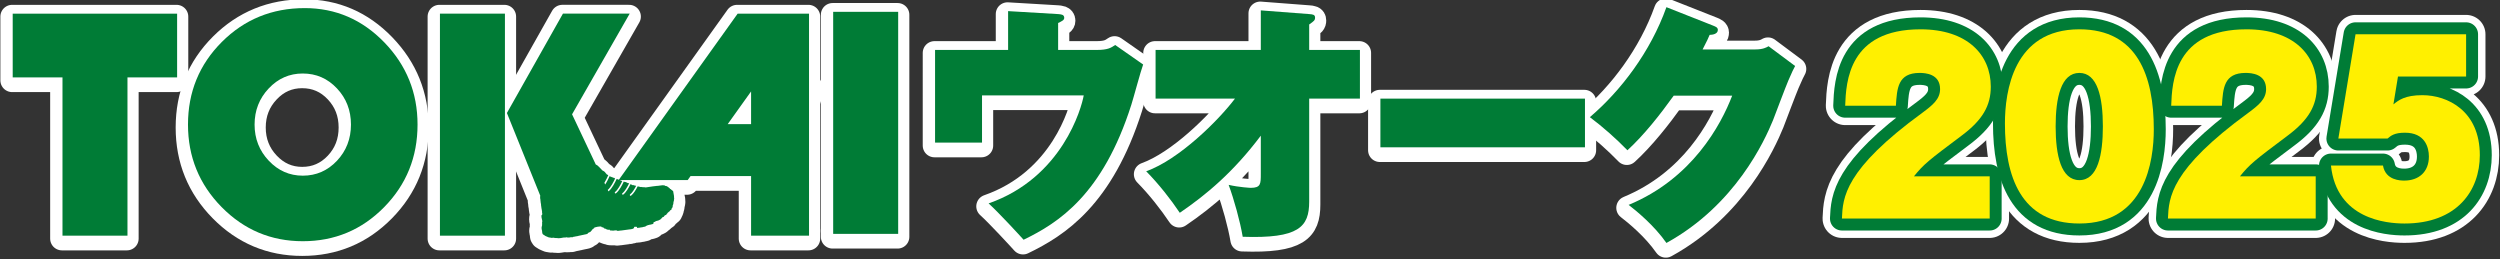 <?xml version="1.0" encoding="UTF-8"?><svg id="a" xmlns="http://www.w3.org/2000/svg" width="546.838" height="56.714" viewBox="0 0 546.838 56.714"><rect x="0" y="0" width="546.838" height="56.714" fill="#333333" stroke="none"/><defs><style>.b,.c{fill:none;}.d,.e,.f{fill:#fff;}.d,.e,.c{stroke:#fff;}.d,.e,.c,.g{stroke-linecap:round;stroke-linejoin:round;}.d,.g{stroke-width:5.226px;}.e{stroke-width:5.139px;}.h{fill:#fff000;}.i{fill:#007c36;}.c{stroke-width:8.468px;}.g{fill:#007f41;stroke:#007c36;}</style></defs><rect class="e" x="182.118" y="3.232" width="14.218" height="48.569"/><path class="e" d="M182.118,22.251v-4.072c-.322.575-.7,1.083-.788,1.385-.056.195.32,1.391.788,2.687Z"/><path class="e" d="M182.118,50.581v-.182c-.001.063-.001.124,0,.182Z"/><path class="e" d="M27.756,17.576v34.619h-14.215V17.576H2.651V3.627h35.962v13.949h-10.857Z"/><path class="e" d="M66.518,2.417c6.772,0,12.578,2.503,17.425,7.507,4.843,5.006,7.261,10.993,7.261,17.969,0,7.094-2.436,13.118-7.317,18.078-4.879,4.957-10.809,7.436-17.787,7.436-6.932,0-12.852-2.492-17.753-7.471-4.904-4.983-7.354-10.998-7.354-18.043,0-7.115,2.47-13.137,7.406-18.074,4.937-4.931,10.976-7.401,18.118-7.401ZM66.101,16.721c-2.92,0-5.406,1.091-7.46,3.276-2.056,2.18-3.082,4.814-3.082,7.896s1.036,5.718,3.101,7.902c2.064,2.183,4.545,3.274,7.441,3.274,2.941,0,5.429-1.087,7.475-3.255,2.042-2.171,3.064-4.811,3.064-7.92,0-3.107-1.022-5.744-3.064-7.913-2.046-2.175-4.534-3.258-7.475-3.258Z"/><path class="e" d="M176.329,3.627h-15.104l-26.03,36.4h15.105l.62-.865h13.241v13.033h12.675V3.627h-.507ZM159.044,27.802l5.117-7.161v7.161h-5.117Z"/><path class="e" d="M147.33,44.178c.006-.002.014-.002.015-.002-.011-.139-.024-.276-.042-.407.009-.002.011-.002.02-.002-.002-.021-.034-.021-.028-.068l.016-.002c-.001-.062-.009-.125-.009-.187-.018-.185-.069-.476-.104-.571-.026-.071.006-.196-.049-.234-.013-.087-.021-.181-.039-.273-.006-.002-.026-.004-.04-.009.002-.012,0-.02,0-.038-.007.004-.007.006-.02.007-.004-.011-.011-.02-.016-.029-.012,0-.02,0-.033.002-.007-.012-.012-.023-.024-.033-.03-.014-.047.016-.069-.007-.004-.02-.017-.042-.031-.062-.035-.025-.065-.046-.108-.072,0-.011-.004-.019-.004-.031-.026-.015-.062-.024-.091-.04-.014-.02-.016-.04-.03-.065-.006-.005-.016-.005-.031-.013-.046-.033-.077-.065-.159-.064-.021-.103-.12-.16-.189-.212-.011-.001-.018-.007-.032-.009,0-.013-.004-.023-.006-.035-.018-.013-.034-.016-.058-.028-.003-.01-.01-.017-.019-.03-.01.003-.022.006-.036.006-.022-.015-.022-.059-.043-.078-.034-.024-.071-.047-.112-.071-.009.002-.026.002-.036.002v-.013c-.011-.005-.022-.005-.036-.011,0-.013,0-.024-.002-.035-.009-.005-.022-.008-.036-.012-.016-.013-.027-.029-.041-.048-.011.002-.024.002-.032.006-.015-.014-.031-.028-.044-.042h-.03c.002-.006,0-.006-.005-.012-.009,0-.019.005-.035.005v-.021c-.025.007-.055.011-.083.016,0-.009,0-.016-.002-.018-.039-.007-.07-.015-.105-.018v-.02c-.035.005-.064.013-.099.016-.004-.003-.006-.011-.006-.016-.006.005-.019.003-.03.003,0-.003,0-.012-.004-.015-.004,0-.009,0-.016.003,0-.009,0-.015-.004-.021.004,0,.004-.006,0-.013-.039-.024-.076-.044-.111-.069-.013,0-.021.002-.036.002-.002-.008,0-.01,0-.017-.046.007-.101.015-.152.025-.003-.005-.003-.015-.003-.018-.012,0-.021.003-.033.003.002-.004,0-.01,0-.018-.018.008-.034.008-.05.011-.004-.003-.004-.013-.004-.016-.08.005-.157.009-.232.016-.069-.007-.311.033-.52.064-.09.011-.176.024-.266.04-.113-.018-.277.051-.398.041-.005-.004-.007-.009-.007-.017-.079-.007-.301.078-.431.061-.048-.002-.207.018-.354.04-.538.082-1.083.165-1.623.243-.007-.003-.007-.015-.007-.015-.009,0-.022,0-.032.005,0-.008-.004-.013-.004-.014-.025.002-.056.006-.082.009-.002-.006-.002-.009-.002-.018-.013.004-.021.006-.032.006,0-.008-.002-.013-.002-.019-.032.003-.051.011-.088.013.002-.002,0-.01,0-.015-.01.002-.02.002-.032.002,0-.002-.002-.009,0-.016-.127.008-.249.013-.374.021-.012-.015-.016-.031-.022-.045-.058,0-.114.003-.175.006v-.019c-.016.007-.031.01-.046.01v-.021c-.034.01-.058.011-.09.018.002-.008,0-.014.002-.022-.038.008-.079.014-.116.025,0-.01,0-.017.002-.021q-.012.004-.017-.001s-.019.03-.051.024c-.004-.002-.004-.005-.002-.013-.011,0-.024.001-.036.008-.009-.014-.011-.028-.019-.034h-.032c0-.004-.004-.011,0-.017-.015.006-.028.005-.041.006,0-.006-.004-.007,0-.017-.028.004-.055.01-.082.016-.014-.016-.026-.03-.041-.047-.028-.002-.046-.006-.071-.008,0-.005,0-.015-.004-.018-.05.003-.112.003-.167.008v-.012l-.035.003-.035-.037c-.375.74-.91,1.634-1.454,2.045-.021.024-.051.03-.075.037-.064.008-.127-.017-.165-.072-.056-.078-.047-.185.032-.244.482-.365.963-1.171,1.323-1.863-.017.002-.026.004-.036.002-.006-.009-.015-.017-.015-.029-.071-.031-.162-.034-.264-.008,0-.028-.008-.049-.011-.073-.003,0-.009.003-.013.005,0-.007,0-.016-.003-.019-.028-.015-.02.015-.028.019-.008.003-.016.003-.018.008-.004-.01-.004-.015-.004-.024-.016.009-.034.009-.047.011v-.016l-.042.001c-.003-.007-.011-.019-.016-.031-.015.006-.034.006-.054.009.004-.003,0-.009,0-.016-.02.003-.032.006-.047.007-.002-.004,0-.009-.002-.017-.005,0-.019.002-.021.002-.013.018.012.024-.011.021-.002-.006-.002-.011-.006-.017-.06.004-.121.01-.18.007-.039-.027-.067-.057-.098-.085-.02-.002-.035-.008-.052-.01-.011-.006-.015-.021-.027-.032-.012.002-.031.006-.046.006,0-.006-.002-.014,0-.015-.013.001-.025.003-.043.003v-.017c-.009.005-.015.005-.026.005-.024-.018-.044-.036-.064-.06q-.015.004-.03.004c-.002-.003-.002-.004-.002-.015-.011.002-.019.01-.029.003-.381.781-.975,1.811-1.567,2.265-.025.016-.049.026-.082.031-.056.009-.12-.015-.163-.07-.057-.077-.039-.19.041-.242.543-.416,1.1-1.412,1.466-2.159-.014-.015-.029-.02-.038-.03h-.03c-.002-.003-.005-.01-.002-.014-.014,0-.022.004-.039.004-.003-.004,0-.008-.003-.017-.027.002-.054.009-.083.012v-.018c-.013.002-.021.004-.034.005,0-.005-.004-.009,0-.017-.019.002-.036.004-.051.007,0-.003,0-.01-.009-.015-.017,0-.039-.006-.065-.006,0-.006,0-.012-.003-.016-.006,0-.024.001-.033.001-.014-.01-.025-.028-.04-.041-.017-.006-.047-.007-.067-.01-.032-.028-.069-.058-.101-.091-.009.003-.019.005-.031.008,0-.008,0-.012-.002-.019-.012.001-.02.006-.04.007q0-.007-.001-.015c-.016.002-.028.003-.044.007-.015-.017-.029-.033-.041-.048-.062.001-.12.007-.169.007.002-.006,0-.013,0-.017-.036-.004-.073-.012-.109-.017,0-.008-.002-.012-.002-.019-.012.004-.018.007-.028.007-.029-.028-.056-.051-.082-.078-.362.785-1.035,2.074-1.72,2.594-.021.02-.054.028-.077.036-.065.007-.127-.017-.165-.07-.062-.079-.043-.187.039-.245.596-.459,1.214-1.62,1.568-2.38-.047-.007-.084-.01-.135-.015-.019-.069-.075-.114-.133-.136-.009,0-.022.007-.036.007,0-.007-.004-.011-.004-.02-.009.004-.02.009-.03.009-.042-.021-.058-.038-.124-.037-.034-.074-.09-.082-.178-.074-.024,0-.048.007-.071.007-.008-.011-.012-.018-.021-.03,0-.003-.038-.028-.038-.028-.011,0-.019.003-.032.003-.015-.011-.028-.026-.043-.044-.019-.002-.042-.004-.068-.005-.004-.009-.014-.021-.025-.034-.006.002-.02.005-.025.011l-.041-.033h-.032c-.001-.005-.001-.006-.001-.013-.015,0-.024.005-.038.007,0-.007,0-.012-.002-.018-.012.002-.022.002-.029.002-.002-.002-.005-.01-.005-.016-.012,0-.022.005-.043.006.008-.006.008-.01,0-.016-.01,0-.018.004-.031.004-.006-.013-.017-.018-.026-.035-.35.758-1.053,2.175-1.789,2.727-.004.008-.014.008-.019.012l-.15-.324c.637-.512,1.285-1.791,1.618-2.518-.029-.008-.065-.011-.093-.018-.011-.016-.026-.03-.036-.047-.009.005-.018.005-.026.005,0-.015-.002-.021-.002-.035-.024-.018-.056-.01-.088-.02,0-.008-.006-.015,0-.019-.047,0-.09.003-.141.005.002-.006-.001-.014,0-.017-.011,0-.019.001-.033.003-.014-.013-.022-.03-.041-.047-.031-.003-.07-.01-.104-.016-.004-.009-.016-.022-.016-.031-.022,0-.038-.009-.052-.011-.004-.004-.004-.012-.004-.015-.059-.009-.109-.018-.161-.031-.015-.014-.024-.026-.036-.047-.014.006-.026.009-.041.009.006-.009.004-.013,0-.019-.01.003-.016.007-.028.007v-.018c-.021.003-.024.004-.041.007,0-.007,0-.013-.004-.017-.007,0-.017.004-.027.004l-.044-.027c-.009,0-.017,0-.027.005-.014-.013-.029-.033-.046-.045-.011.001-.022.001-.031,0-.027-.024-.059-.049-.083-.072-.182.409-.538,1.172-.971,1.844l-.177-.374c.382-.63.699-1.315.849-1.668-.002-.01-.011-.019-.016-.028-.016.002-.027.002-.04.004q0-.006-.002-.015c-.013-.002-.031-.01-.049-.013-.004-.009-.004-.019-.006-.029-.021-.005-.034-.006-.051-.012.004-.003,0-.011,0-.017-.026.002-.049.006-.067.008-.021-.017-.041-.04-.062-.057-.004.002-.013.002-.013.003-.048-.048-.045-.078-.118-.087-.019-.054-.036-.112-.055-.161-.025,0-.047.002-.065.002-.026-.051-.048-.101-.081-.158-.031-.016-.061-.036-.093-.054-.002-.013,0-.033-.006-.049-.004,0-.011,0-.018.004,0-.012-.003-.023-.007-.036-.003,0-.005,0-.011.001-.002-.009-.004-.022-.009-.033-.004,0-.006.004-.015,0-.018-.017-.04-.037-.058-.055-.013.001-.02.001-.036.001-.022-.026-.047-.048-.077-.071-.077-.043-.147-.087-.219-.127-.005-.009-.005-.021-.006-.032-.024.004-.047.004-.062.01-.014-.01-.016-.019-.024-.034-.019.003-.024.01-.035.006-.008-.017-.014-.033-.02-.047-.03-.013-.056-.026-.077-.04-.01-.021-.02-.044-.026-.067-.013-.006-.019-.008-.041-.012,0-.013-.002-.02,0-.031l-.038-.033c-.011-.02-.019-.04-.024-.061-.032-.019-.066-.042-.094-.057-.011-.025-.017-.043-.027-.064-.025-.015-.053-.028-.076-.042,0-.011-.002-.022-.006-.038-.015-.004-.031-.013-.051-.025-.004-.009-.017-.018-.02-.03-.016,0-.022.004-.04.004-.001-.01-.011-.02-.013-.029-.011,0-.013,0-.021.003,0-.041-.006-.078-.015-.122-.026-.008-.054-.023-.077-.042,0-.012-.002-.017-.002-.026-.03-.02-.047-.034-.077-.045,0-.013-.002-.025,0-.036-.024-.012-.049-.025-.082-.038.005-.005,0-.013,0-.015-.022-.014-.071-.005-.086-.021-.015-.026-.018-.056-.028-.081-.043-.032-.088-.055-.131-.087-.002-.013-.002-.02-.004-.036-.026-.013-.052-.026-.075-.036,0-.008-.005-.014-.005-.021-.031-.001-.068-.006-.106-.019-.03-.03-.063-.059-.09-.09-.028-.003-.054-.009-.075-.011l-5.192-10.991,12.607-22.026h-14.602l-12.256,21.74,7.311,18.129c0,.007,0,.011-.002.015,0-.002-.007,0-.019,0-.002.036-.009.074-.013.105-.006.002-.017,0-.018.002.001.016.006.036.006.055h-.014c.007.011.014.022.021.035-.007,0-.013-.003-.016.001.003.039.009.078.014.118-.005,0-.012.001-.012.001.006.016.012.036.018.047-.006.001-.012.003-.012.003.002.034.007.069.014.103-.009.001-.014.001-.02.002.012.014.014.033.029.05h-.022c.014.041.022.075.036.114-.005.004-.012,0-.018.005.006.024.01-.009.02.012.016.084.027.167.038.254l-.016.005.019.012c0,.003.002.014.002.018-.005.002-.012.002-.016.004.014.086.021.167.038.255h-.017c.004.02.032.04.03.081-.006.002-.013.004-.021.01l.024.01c-.002.009-.009.024-.012.035.003.022.016-.008.018.015l-.021.002c.003.006.006.013.003.02.005-.003.012-.003.018-.004,0,.007.002.013,0,.015q-.006.002-.015.005l.002.015c.006.001.013,0,.015-.004l.013.087c-.002.012-.002.026-.004.037.014.062.075.277.067.369-.016.09.017.239.035.358.038.287.087.668.13.791l.069.473c-.005.003-.007,0-.011,0,0,.013.003.022.003.037-.007,0-.012.002-.018,0,.006.045.011.088.018.133.005,0,.01-.004.016-.004.032.069.028.377.004.415-.004.004-.011.004-.013.004-.015.032-.034.063-.056.093-.042,0-.047-.015-.079.027-.051.077.018.161.002.262-.002.002-.009.003-.015.003.012.082.021.167.031.253.038.248.089.322.126.568.012.093.028.193.038.284-.004.003-.011.003-.016.008-.008.039-.011.069-.018.103-.004.005-.011.007-.018.005.003.019.005.034.005.052,0,0-.005,0-.011.002.009.059.013.123.024.181-.006.005-.011.005-.018.005.007.033.014.07.018.101,0,.003-.013.007-.018.007.003.019.005.041.012.063-.006.002-.012,0-.014,0,.007.055.01.103.016.154-.006.003-.009.006-.014.006,0,.009,0,.019.003.03-.003.003-.005.003-.013.003.007.043.01.093.015.137-.002,0-.007,0-.015.002,0,.022,0,.042-.004.07-.013.002-.015.002-.019,0,.004.017.006.039.004.055-.004-.002-.012.002-.014-.002.002.012.002.024.005.034-.005.004-.011.004-.021.004,0,.024,0,.048-.002.073h-.013c0,.018.002.032.006.047-.006.004-.014.004-.014.006-.009.022-.009.046-.009.068-.007,0-.012.003-.021.003.003.04.01.084.021.121-.007.002-.012-.003-.021.004.003.024.005.041.012.067-.006-.003-.012.001-.021.001.01.058.021.112.031.167.016.138.029.318.076.42.021.2.047.395.066.596.009,0,.016-.003.021-.004,0,.01.002.024.002.038.009-.004.013-.005.017-.004.002.015.002.032.004.052.015,0,.03.003.041.01.024.032.005.078.034.116.004.008.015-.007.036.046.025-.005.043-.008.068-.008-.001,0,0,.008,0,.017.028.012.05.023.078.035,0,.015.002.027.004.036.043.024.088.046.134.064,0,.013,0,.03.002.034.022,0,.049.005.087.006.003.015.013.034.021.049.007.004.026.005.029.009.019.014.032.031.044.049.014-.002.02-.005.034-.005.009.009.013.019.022.03.046.036.095.049.175.043.043.112.195.106.293.144,0,.005,0,.011.007.018.006-.003.021-.002.033-.003.012.012.022.028.036.043.035.004.071.015.106.017.009.013.016.02.025.034.02.003.042.003.066.008,0,.005.004.009.004.015.018-.007.039-.007.063-.009v.015c.016-.001.032-.006.054-.006l.002.017c.009,0,.021-.007.032-.007v.019c.039-.01.079-.012.118-.019.006.007.006.014.006.02.013-.006.031-.006.047-.013.002.007.002.015.002.021.022,0,.05.009.067.009,0,.006,0,.007.003.012.014-.003.033-.003.05-.005.002.005.002.01.002.017.011-.006.026-.006.036-.006,0,.006,0,.014.002.015.028-.001.051-.005.082-.009.004.004,0,.009.004.014.011,0,.024-.005.03-.005.002.009.002.015.002.019.148-.019.291-.035.435-.051,0,.009.006.017.006.018.005-.001.019-.001.03-.003-.002.003-.002.013,0,.017l.09.006c0,.004-.002.008-.002.014.034,0,.071-.008.103-.014,0,.006,0,.011.002.018.02.001.045.007.066.007.004.003,0,.01.004.019.039-.009.079-.015.116-.018.002.007,0,.009,0,.018.022-.009.047-.009.071-.011.003.003.006.011,0,.015.009-.001.026-.004.035-.004,0,.005,0,.012.005.015.084-.01.165-.024.247-.034.002.008.012.019.024.031.006-.002.021-.007.033-.007v.021c.012-.006.018-.007.029-.006.006.006.007.01.007.01.023-.001.042-.004.063-.004v.013c.045-.007.077-.009.12-.013.005.003.005.006.005.011.018,0,.042-.006.068-.006-.004.006,0,.012,0,.021l.234-.04c0,.003-.002.014,0,.017.112-.016.223-.037.335-.048.302-.048.573-.13.836-.093.131-.021.264-.037.398-.06.001.005.001.016.001.016.024.007.046.004.067.007.015.015.03.034.041.049.036-.01.058-.012.086-.016,0,.006.003.01.005.019.016-.009.029-.015.042-.025,0,.006.004.009.006.016.071-.007.147-.01.221-.016,0,.009,0,.012-.004.016.016-.007.021-.01.036-.018v.018c.027-.007.057-.01.088-.018,0-.006-.003-.013-.006-.015.107-.017.219-.034.334-.048-.002.004,0,.012.003.015.011-.004.016-.013.026-.02l.127.017c0,.003,0,.01.002.016.011-.008.017-.016.031-.024-.002.011,0,.027,0,.039.014-.011.025-.021.031-.028,0,.009,0,.016.006.017.001.003.009,0,.012,0-.002-.008.003-.012,0-.02.008.003.016,0,.016,0,0,.005.003.015.003.019.009-.004.011,0,.016-.004,0-.007,0-.01-.004-.015.027-.008.047-.011.069-.012.024-.109.24-.051.378-.107-.002-.005-.002-.012-.002-.017.011.005.023.009.03.012-.002-.006,0-.012-.002-.014.032-.009.039.007.039.007.043,0,.043-.025.06-.025.024.003.038.003.058.009l-.005-.02c.117-.012.224-.031.334-.05v-.013c.014,0,.268-.019.333-.054-.002-.002-.002-.006-.008-.01.072-.035.165-.022.22-.054.002,0,.006,0,.014-0l.004.015c0-.001.01,0,.014-.001l-.004-.018c.077-.008.148-.022.219-.036q-.001-.004,0-.014c.07-.013.14-.02.217-.032-.002-.007-.002-.013-.002-.015.052-.009.112-.017.161-.027.12-.025.244-.049.368-.072,0-.004-.003-.009-.005-.018.123-.017.246-.034.365-.052.001-.01,0-.013,0-.02.08-.009.163-.026.251-.039-.002-.003-.002-.01-.002-.018.019.003.036-.001.06-.006,0-.005.002-.01,0-.018.013-.004.024-.004.038-.004,0-.008-.006-.012,0-.016.032-.008.072-.012.109-.016.003-.017.01-.027.013-.036.02-.018.063-.026.078-.049.002-.028.002-.056.009-.086.002,0,.011-.002.011-.003v-.016c.022-.009.041-.009.069-.011v-.015c.009-.006.017-.006.028-.006,0-.008-.006-.014-.006-.017.028-.009.05-.009.069-.009v-.017c.036-.006.08-.026.112-.038v-.013c.01-.004.026-.006.036-.006l-.002-.018c.026-.006.053-.007.082-.01.019-.01-.009-.014.013-.024.019.016-.006.025.017.018,0-.008-.002-.012,0-.018.038-.01.077-.024.118-.033,0-.008-.002-.013-.006-.02.019-.02.021-.013.024-.056.062-.025.109-.11.148-.159.002-.015.011-.026.011-.034.019-.007.046-.012.066-.013.013-.007-.002-.021.045-.038.006-.136.036-.079.095-.156.025-.039.05-.072.072-.115.019-.003.038-.017.066-.025.007-.024.024-.053.034-.075.018-.004.03-.004.049-.007v-.019c.036-.008.074-.019.117-.032,0-.008-.002-.012-.002-.019.016.003.033.006.049.007v-.016c.085-.042.012-.026.031-.088.021-.008.026-.016.034-.025.014-.022.026-.054.036-.071.017-.003.027-.006.041-.006-.004-.006-.004-.01-.006-.018.043-.006.091-.01.132-.021.189-.081.76-.183.949-.178.068.004.224-.032.27-.002.038-.006.056-.009.082.006v.017c.047.022.036-.022.061.04.012,0,.02-.001.031-.005.01.018.013.034.024.054l-.014.015c.014.007.061.043.061.043.041-.01.086-.014.131-.019.002.011.017.019.024.03.009-.001.015-.004.03-.006.009.009.017.02.017.036.021-.002.025-.007.036-.008.011.015.032.031.036.046.043-.005.086-.012.118-.019.002.007.004.012.002.021.01-.003.013-.005.02-.007.007.057.02.074.032.118.052.007.038-.004.061.04.004,0,.025-.002.034-.002.011.033,0,.019.017.029,0,.008,0,.013.004.019.036-.005.081-.005.123-.001,0,.004-.004.009,0,.013.014-.005.036-.009.05-.006,0,.011.011.022.016.036.013-.006.019-.006.038-.006l.035.026c.024.004.047.004.066.005.045.034.082.069.12.107.009-.002.02-.005.034-.008,0,.005.003.009.003.018.007,0,.021,0,.029-.005.003.005,0,.011.003.014.016,0,.031,0,.05-.006,0,.008,0,.012.002.016.009,0,.022-.004.034,0,.004.009.013.02.02.026.022.001.048.009.07.009v.017c.047-.007.091-.012.137-.022-.002.01-.002.015-.002.021.027,0,.049.002.07.003.002.005,0,.013.002.021.084-.016.163-.024.248-.04.004.034.012.068.02.103.011.001.02.008.035.01,0,.005.003.011.005.019.01-.003.018-.003.029-.003.021.019.036.038.06.055.036,0,.064,0,.102.001,0,.006,0,.012.003.016.062-.004.122-.016.182-.025,0,.008.002.008.002.019.017-.006.03-.01.048-.01l.004.021c.014-.005.025-.005.031-.006,0,0,.004.008.005.015.049-.006.104-.015.145-.02.002.002.006.006.006.019.038-.013.064-.013.101-.021.002.007.002.015.002.021.019-.005.041-.007.069-.01.002.004.002.011.002.012.022-.001.054-.007.082-.01v.019c.047-.028.094-.05.143-.078,0,.006.002.011.005.019.011-.001.022-.002.028-.003.005.011.007.012.007.014.128-.013.261-.027.385-.04.01.028.019.054.032.084.002-.006.005-.005.007-.006.003.007,0,.013.003.017.015-.008.019-.016.037-.019-.002.002-.002.008,0,.015.018-.004.031-.006.048-.007v.016c.029.005.049.008.07.008.002.005.007.011.002.017.018-.001.039-.008.05-.006,0,.005.004.013.004.02.234-.034.468-.062.701-.093.002.001.002.013.004.017.006,0,.006-.003.015,0-.003-.007-.009-.016-.003-.017.027-.009.038.01.038.01.007-.008.016-.01.03-.018.018,0-.009.02.018.01,0-.002-.002-.009-.002-.01.044-.021.053.003.053.003.104-.014.202-.027.295-.042.336-.046.67-.091,1.007-.135.189-.025.481-.082.598-.073.079.008.45-.065.495-.089v-.019c.014-.002.035-.009.041-.009.003-.002.003-.011.003-.014.016,0,.027-.005.031-.005,0-.007-.002-.012,0-.019l.077-.028c0-.008-.002-.013,0-.02.047-.028.1-.016.116-.032.017-.009.032-.012.045-.021-.004-.029-.004-.058-.011-.089.006,0,.015,0,.015-.003.003-.01,0-.019-.005-.033.009-.002.011-.001.02-.005.004-.031.011-.069.017-.104.038-.015.038-.019.064-.041-.002-.008,0-.011-.002-.021.064-.039.167-.002.202.006.043-.008.086-.015.131-.018.004.005,0,.01.004.012.132-.019.115-.03.176.047.006,0,.017-.004.017-.004.008.012,0,.022.008.034.002-.001.005-.001.016-.001.006.031.014.064.015.102.002-.004.012-.004.012-.004.012.021.022.043.028.068.031,0,.039.012.039.012.106-.016.218-.036.334-.055v.024c.034.002.017-.018.032-.025.006.001.017.009.035.013,0-.007,0-.013-.004-.016.007-.002.012-.002.02-.002-.002.002-.002.005,0,.013.013-.003.032-.008.049-.011-.004-.002,0-.011,0-.015h.014c0,.005.003.007.003.015.006-.008.022-.015.028-.022.004.007.005.014.005.017h.018c0-.01,0-.016-.004-.019.213-.03.433-.065.65-.094,0-.009-.005-.014-.003-.017.089-.038.238-.033.315-.068.072-.01.158-.022.232-.035.014-.005.102-.069.105-.085,0-.015-.003-.033-.005-.05h.009c.005.005.005.011.005.017.01,0,.013-.004.016-.005-.003-.002,0-.012,0-.012.03-.008.054-.009.086-.016,0-.007-.002-.016-.002-.016.028-.007.058-.015.079-.017.002-.003,0-.008,0-.012.01-.004.026-.009.031-.009,0-.007-.001-.011-.001-.015.011,0,.031-.003.054-.009-.002-.008-.002-.009-.002-.016.016-.001.04-.009.061-.011,0-.003-.002-.011-.002-.018.044-.007.089-.01.136-.017-.002-.007-.002-.009-.006-.018.026-.004.045-.008.068-.008-.001-.007-.001-.014-.001-.016.058-.012.122-.018.184-.029-.003-.009,0-.013-.003-.019.122-.019.245-.035.363-.053-.003-.008-.003-.014,0-.021.035-.005.075-.006.117-.012,0,0-.006-.015.029-.016.021.001-.006.015.015.005.004-.004,0-.005,0-.014.017-.002.024-.003.039-.005.019.01-.009.016.015.015,0-.008-.002-.014-.002-.019.038-.004.075-.011.116-.018.077-.035.127-.07.24-.082.004-.02.004-.038.012-.054.004-.003.011,0,.02-.005-.002-.028-.011-.059-.016-.083.005,0,.006-.002.016-.002,0-.015-.002-.024-.006-.038l.019-.001c-.003-.012-.001-.019-.003-.035.013-.043.043-.084.041-.144.041-.008.07-.017.106-.03-.004-.008-.006-.012-.006-.016l.168-.027c0-.008-.003-.014-.003-.017.009-.003.019-.003.032-.004,0-.005-.004-.009-.004-.017.026-.01.055-.023.082-.029v-.016c.009-.005.02-.005.034-.01-.002-.002-.004-.009-.004-.014.028-.014.06-.033.094-.048v-.018c.058-.01.116-.017.184-.028-.005-.011-.005-.012-.005-.015.066-.012.14-.021.213-.032-.004-.005-.002-.011-.004-.019.011-.002.026-.002.039-.005.002-.011,0-.014,0-.02.064-.004.129-.014.193-.028,0-.005-.002-.015-.002-.015.006-.003.02-.005.038-.009,0-.007-.004-.008-.006-.013.019-.006.033-.007.047-.007,0-.006,0-.011-.002-.019.036-.011.066-.031.092-.047,0-.008-.002-.01-.002-.015.039-.008.082-.013.12-.019,0-.004-.002-.009-.004-.017.011-.003.022-.003.034-.004.002-.007,0-.013,0-.015.01-.004.02-.008.032-.005.011-.022.016-.04.025-.062.02-.005.046-.012.061-.022.016-.029.03-.051.041-.078.02.002.036-.001.056-.005,0-.006-.006-.012-.006-.017l.038-.003c-.003-.005-.008-.013-.003-.018.042-.043.077-.05.077-.119.079-.027.105-.06.141-.124.002-.002.006.001.015-.002.002-.017.002-.034.01-.052.018-.001.033-.006.05-.007.004-.01.009-.022.011-.038.027-.003.062-.01.079-.012.002-.006,0-.011,0-.013.048-.008.1-.019.154-.021.047-.031.056-.106.095-.141,0-.017-.007-.032-.007-.049.055-.024.064-.055.107-.082.011-.006.024-.007.03-.01.009-.013.013-.019.013-.031.036-.034.086-.034.131-.056v-.02c.078-.047.146-.004.192-.062.072-.062.005-.049.033-.124.036-.044.079-.085.118-.124.009,0,.021-.001.03-.004.055-.08.107-.153.154-.231l.052-.008c0-.007-.002-.009-.005-.017.013-.001.022-.001.032-.007v-.012c.012-.002.028-.006.032-.006.02-.029.036-.063.054-.095.021-.005.036-.005.051-.01v-.012c.006-.003.019-.003.031-.01-.003,0-.008-.009-.008-.015.02-.001.028-.001.036-.001,0-.007,0-.016-.002-.016.018-.014.032-.02.045-.028.004-.012.015-.024.019-.036.02-.003.036-.008.064-.012-.003-.002-.005-.01-.003-.012.014-.008.019-.016.029-.02.013-.03-.012-.052.01-.075.011-.003.018-.005.029-.006.015-.022.03-.051.041-.073.013-.003.022-.008.038-.008.013-.021.02-.044.039-.076.022,0,.041-.004.069-.009-.002-.002-.002-.009-.002-.015.019-.004-.009.015.017.012.032-.008.064-.02.095-.029.01-.072.03-.146.033-.21.015-.01.026-.02.035-.023.02-.04.031-.087.025-.146.034-.004.059-.005.088-.009,0-.007,0-.011-.004-.02.046-.043.009-.019.022-.071.008,0,.014-.004.016-.003,0-.015,0-.027-.002-.034.015-.009.018-.015.027-.026.005-.025.005-.054.012-.083.002-.001.01-.005.012-.001.004-.024.006-.049.014-.071.004-.001.006-.003.015-.003v-.086c.002-.001.009,0,.014-.006,0-.059-.005-.12-.012-.19.012.004.019,0,.021-.002.024-.065.058-.103.058-.197.016-.008.03-.01.044-.022.01-.043.003-.093.013-.14.01,0,.012.002.018-.003-.004-.034-.011-.076-.019-.117.009,0,.013,0,.019-.001-.004-.018-.009-.035-.009-.051.009.003.013-.003.018-.003,0-.056-.007-.102-.007-.154.007,0,.012,0,.021-.006-.002-.018,0-.044.009-.067,0,.001.004,0,.013,0-.002-.027-.009-.047-.013-.071.009-.006.024-.013.034-.019-.007-.013-.007-.024-.007-.034.007-.005.012-.002.02-.002-.002-.014-.009-.024-.011-.038.009.001.015-.002.015-.002,0-.031,0-.069.009-.103.008-.006.019-.015.03-.025.002-.021.007-.044.005-.069h.011c-.003-.057-.009-.112-.016-.171.007-.007.016-.011.026-.019,0-.012,0-.017-.004-.033.009,0,.013-.002.015-.002.002-.013,0-.024-.002-.036Z"/><rect class="e" x="96.103" y="3.627" width="14.216" height="48.568"/><path class="e" d="M239.798,11.568c2.415,0,3.131-.487,4.004-1.084l6.117,4.272c-.517,1.35-2.158,7.514-2.571,8.759-6.265,19.73-15.976,25.895-23.579,29.57-.824-.919-5.394-5.892-7.653-7.948,16.127-5.622,20.345-20.924,20.804-23.624h-22.245v10.326h-10.271V11.568h15.976V3.077l10.942.648c.564.056,1.336.056,1.336.814,0,.485-.416.701-1.336,1.133v5.895h8.476Z"/><path class="e" d="M252.639,22.217v-10.649h23.017V2.916l10.582.809c.77.056,1.285.11,1.285.76,0,.594-.206.755-1.285,1.512v5.571h11.097v10.649h-11.097v22.54c0,5.515-2.258,8.109-14.541,7.677-.562-3.35-1.898-8.162-3.078-11.352,2.361.54,4.776.65,4.825.65,2.211,0,2.211-.864,2.211-3.082v-8.327c-6.063,8.058-12.021,12.977-17.722,16.87-1.952-2.92-4.624-6.325-7.346-9.081,7.24-2.599,15.819-11.139,19.416-15.895h-17.366Z"/><path class="e" d="M346.561,22.217v10.648h-44.745v-10.648h44.745Z"/><path class="e" d="M383.846,11.459c1.645,0,2.413-.433,2.876-.704l5.806,4.326c-.461.812-.515,1.025-1.488,3.191-.515,1.187-2.88,7.456-3.339,8.647-1.853,4.542-8.272,18.598-23.323,26.869-2.675-3.838-6.576-7.03-8.27-8.326,13.872-5.729,20.19-17.461,22.654-23.895h-12.791c-2.983,4.161-6.473,8.597-10.123,11.949-2.464-2.545-5.34-5.085-8.216-7.246,6.782-5.782,13.252-14.269,16.746-24.056l10.269,4.056c.517.217.98.379.98.919,0,.921-1.235,1.081-1.797,1.081-.311.759-.513,1.188-1.538,3.19h11.556Z"/><rect class="i" x="182.245" y="2.587" width="14.218" height="48.569"/><path class="b" d="M182.245,21.606v-4.072c-.322.575-.7,1.083-.788,1.385-.056.195.32,1.391.788,2.687Z"/><path class="i" d="M182.245,49.936v-.182c-.001.063-.001.124,0,.182Z"/><path class="i" d="M27.883,16.932v34.619h-14.215V16.932H2.779V2.983h35.962v13.949h-10.857Z"/><path class="i" d="M66.645,1.772c6.772,0,12.578,2.503,17.425,7.507,4.843,5.006,7.261,10.993,7.261,17.969,0,7.094-2.436,13.118-7.317,18.078-4.879,4.957-10.809,7.436-17.787,7.436-6.932,0-12.852-2.492-17.753-7.471-4.904-4.983-7.354-10.998-7.354-18.043,0-7.115,2.47-13.137,7.406-18.074,4.937-4.931,10.976-7.401,18.118-7.401ZM66.228,16.077c-2.92,0-5.406,1.091-7.46,3.276-2.056,2.18-3.082,4.814-3.082,7.896s1.036,5.718,3.101,7.902c2.064,2.183,4.545,3.274,7.441,3.274,2.941,0,5.429-1.087,7.475-3.255,2.042-2.171,3.064-4.811,3.064-7.92,0-3.107-1.022-5.744-3.064-7.913-2.046-2.175-4.534-3.258-7.475-3.258Z"/><path class="i" d="M176.456,2.983h-15.104l-26.03,36.4h15.105l.62-.865h13.241v13.033h12.675V2.983h-.507ZM159.171,27.158l5.117-7.161v7.161h-5.117Z"/><path class="i" d="M147.457,43.533c.006-.002.014-.002.015-.002-.011-.139-.024-.276-.042-.407.009-.002.011-.002.02-.002-.002-.021-.034-.021-.028-.068l.016-.002c-.001-.062-.009-.125-.009-.187-.018-.185-.069-.476-.104-.571-.026-.071.006-.196-.049-.234-.013-.087-.021-.181-.039-.273-.006-.002-.026-.004-.04-.009.002-.012,0-.02,0-.038-.007.004-.007.006-.02.007-.004-.011-.011-.02-.016-.029-.012,0-.02,0-.033.002-.007-.012-.012-.023-.024-.033-.03-.014-.047.016-.069-.007-.004-.02-.017-.042-.031-.062-.035-.025-.065-.046-.108-.072,0-.011-.004-.019-.004-.031-.026-.015-.062-.024-.091-.04-.014-.02-.016-.04-.03-.065-.006-.005-.016-.005-.031-.013-.046-.033-.077-.065-.159-.064-.021-.103-.12-.16-.189-.212-.011-.001-.018-.007-.032-.009,0-.013-.004-.023-.006-.035-.018-.013-.034-.016-.058-.028-.003-.01-.01-.017-.019-.03-.01.003-.022.006-.036.006-.022-.015-.022-.059-.043-.078-.034-.024-.071-.047-.112-.071-.009.002-.026.002-.036.002v-.013c-.011-.005-.022-.005-.036-.011,0-.013,0-.024-.002-.035-.009-.005-.022-.008-.036-.012-.016-.013-.027-.029-.041-.048-.011.002-.024.002-.032.006-.015-.014-.031-.028-.044-.042h-.03c.002-.006,0-.006-.005-.012-.009,0-.019.005-.035.005v-.021c-.025.007-.055.011-.083.016,0-.009,0-.016-.002-.018-.039-.007-.07-.015-.105-.018v-.02c-.035.005-.064.013-.099.016-.004-.003-.006-.011-.006-.016-.006.005-.019.003-.03.003,0-.003,0-.012-.004-.015-.004,0-.009,0-.016.003,0-.009,0-.015-.004-.021.004,0,.004-.006,0-.013-.039-.024-.076-.044-.111-.069-.013,0-.021.002-.036.002-.002-.008,0-.01,0-.017-.046.007-.101.015-.152.025-.003-.005-.003-.015-.003-.018-.012,0-.021.003-.033.003.002-.004,0-.01,0-.018-.018.008-.034.008-.05.011-.004-.003-.004-.013-.004-.016-.08.005-.157.009-.232.016-.069-.007-.311.033-.52.064-.09.011-.176.024-.266.04-.113-.018-.277.051-.398.041-.005-.004-.007-.009-.007-.017-.079-.007-.301.078-.431.061-.048-.002-.207.018-.354.04-.538.082-1.083.165-1.623.243-.007-.003-.007-.015-.007-.015-.009,0-.022,0-.032.005,0-.008-.004-.013-.004-.014-.025.002-.056.006-.082.009-.002-.006-.002-.009-.002-.018-.013.004-.021.006-.032.006,0-.008-.002-.013-.002-.019-.032.003-.051.011-.088.013.002-.002,0-.01,0-.015-.01.002-.02.002-.032.002,0-.002-.002-.009,0-.016-.127.008-.249.013-.374.021-.012-.015-.016-.031-.022-.045-.058,0-.114.003-.175.006v-.019c-.016.007-.031.01-.046.01v-.021c-.034.01-.058.011-.09.018.002-.008,0-.014.002-.022-.038.008-.079.014-.116.025,0-.01,0-.017.002-.021q-.012.004-.017-.001s-.019.03-.051.024c-.004-.002-.004-.005-.002-.013-.011,0-.024.001-.036.008-.009-.014-.011-.028-.019-.034h-.032c0-.004-.004-.011,0-.017-.015.006-.028.005-.041.006,0-.006-.004-.007,0-.017-.028.004-.055.01-.082.016-.014-.016-.026-.03-.041-.047-.028-.002-.046-.006-.071-.008,0-.005,0-.015-.004-.018-.05.003-.112.003-.167.008v-.012l-.035.003-.035-.037c-.375.74-.91,1.634-1.454,2.045-.021.024-.051.03-.075.037-.064.008-.127-.017-.165-.072-.056-.078-.047-.185.032-.244.482-.365.963-1.171,1.323-1.863-.017.002-.026.004-.036.002-.006-.009-.015-.017-.015-.029-.071-.031-.162-.034-.264-.008,0-.028-.008-.049-.011-.073-.003,0-.009.003-.013.005,0-.007,0-.016-.003-.019-.028-.015-.02.015-.028.019-.008.003-.016.003-.018.008-.004-.01-.004-.015-.004-.024-.016.009-.034.009-.047.011v-.016l-.042.001c-.003-.007-.011-.019-.016-.031-.015.006-.034.006-.054.009.004-.003,0-.009,0-.016-.02.003-.032.006-.047.007-.002-.004,0-.009-.002-.017-.005,0-.019.002-.021.002-.013.018.012.024-.011.021-.002-.006-.002-.011-.006-.017-.06.004-.121.01-.18.007-.039-.027-.067-.057-.098-.085-.02-.002-.035-.008-.052-.01-.011-.006-.015-.021-.027-.032-.012.002-.031.006-.046.006,0-.006-.002-.014,0-.015-.013.001-.025.003-.043.003v-.017c-.009.005-.015.005-.026.005-.024-.018-.044-.036-.064-.06q-.015.004-.03.004c-.002-.003-.002-.004-.002-.015-.011.002-.019.01-.029.003-.381.781-.975,1.811-1.567,2.265-.025.016-.049.026-.082.031-.056.009-.12-.015-.163-.07-.057-.077-.039-.19.041-.242.543-.416,1.1-1.412,1.466-2.159-.014-.015-.029-.02-.038-.03h-.03c-.002-.003-.005-.01-.002-.014-.014,0-.022.004-.039.004-.003-.004,0-.008-.003-.017-.027.002-.054.009-.083.012v-.018c-.013.002-.021.004-.034.005,0-.005-.004-.009,0-.017-.019.002-.036.004-.051.007,0-.003,0-.01-.009-.015-.017,0-.039-.006-.065-.006,0-.006,0-.012-.003-.016-.006,0-.024.001-.033.001-.014-.01-.025-.028-.04-.041-.017-.006-.047-.007-.067-.01-.032-.028-.069-.058-.101-.091-.009.003-.019.005-.031.008,0-.008,0-.012-.002-.019-.012.001-.02.006-.04.007q0-.007-.001-.015c-.016.002-.028.003-.044.007-.015-.017-.029-.033-.041-.048-.062.001-.12.007-.169.007.002-.006,0-.013,0-.017-.036-.004-.073-.012-.109-.017,0-.008-.002-.012-.002-.019-.012.004-.018.007-.028.007-.029-.028-.056-.051-.082-.078-.362.785-1.035,2.074-1.72,2.594-.021.02-.054.028-.077.036-.065.007-.127-.017-.165-.07-.062-.079-.043-.187.039-.245.596-.459,1.214-1.62,1.568-2.38-.047-.007-.084-.01-.135-.015-.019-.069-.075-.114-.133-.136-.009,0-.022.007-.036.007,0-.007-.004-.011-.004-.02-.009.004-.02.009-.03.009-.042-.021-.058-.038-.124-.037-.034-.074-.09-.082-.178-.074-.024,0-.048.007-.071.007-.008-.011-.012-.018-.021-.03,0-.003-.038-.028-.038-.028-.011,0-.019.003-.032.003-.015-.011-.028-.026-.043-.044-.019-.002-.042-.004-.068-.005-.004-.009-.014-.021-.025-.034-.006.002-.02.005-.025.011l-.041-.033h-.032c-.001-.005-.001-.006-.001-.013-.015,0-.024.005-.038.007,0-.007,0-.012-.002-.018-.012.002-.022.002-.029.002-.002-.002-.005-.01-.005-.016-.012,0-.022.005-.043.006.008-.006.008-.01,0-.016-.01,0-.018.004-.031.004-.006-.013-.017-.018-.026-.035-.35.758-1.053,2.175-1.789,2.727-.004.008-.014.008-.019.012l-.15-.324c.637-.512,1.285-1.791,1.618-2.518-.029-.008-.065-.011-.093-.018-.011-.016-.026-.03-.036-.047-.009.005-.018.005-.026.005,0-.015-.002-.021-.002-.035-.024-.018-.056-.01-.088-.02,0-.008-.006-.015,0-.019-.047,0-.09.003-.141.005.002-.006-.001-.014,0-.017-.011,0-.019.001-.033.003-.014-.013-.022-.03-.041-.047-.031-.003-.07-.01-.104-.016-.004-.009-.016-.022-.016-.031-.022,0-.038-.009-.052-.011-.004-.004-.004-.012-.004-.015-.059-.009-.109-.018-.161-.031-.015-.014-.024-.026-.036-.047-.014.006-.026.009-.041.009.006-.009.004-.013,0-.019-.01.003-.016.007-.028.007v-.018c-.021.003-.024.004-.041.007,0-.007,0-.013-.004-.017-.007,0-.017.004-.027.004l-.044-.027c-.009,0-.017,0-.027.005-.014-.013-.029-.033-.046-.045-.011.001-.022.001-.031,0-.027-.024-.059-.049-.083-.072-.182.409-.538,1.172-.971,1.844l-.177-.374c.382-.63.699-1.315.849-1.668-.002-.01-.011-.019-.016-.028-.016.002-.027.002-.04.004q0-.006-.002-.015c-.013-.002-.031-.01-.049-.013-.004-.009-.004-.019-.006-.029-.021-.005-.034-.006-.051-.012.004-.003,0-.011,0-.017-.026.002-.049.006-.067.008-.021-.017-.041-.04-.062-.057-.004.002-.013.002-.013.003-.048-.048-.045-.078-.118-.087-.019-.054-.036-.112-.055-.161-.025,0-.047.002-.065.002-.026-.051-.048-.101-.081-.158-.031-.016-.061-.036-.093-.054-.002-.013,0-.033-.006-.049-.004,0-.011,0-.018.004,0-.012-.003-.023-.007-.036-.003,0-.005,0-.011.001-.002-.009-.004-.022-.009-.033-.004,0-.006.004-.015,0-.018-.017-.04-.037-.058-.055-.013.001-.02.001-.036.001-.022-.026-.047-.048-.077-.071-.077-.043-.147-.087-.219-.127-.005-.009-.005-.021-.006-.032-.024.004-.047.004-.062.01-.014-.01-.016-.019-.024-.034-.019.003-.024.01-.035.006-.008-.017-.014-.033-.02-.047-.03-.013-.056-.026-.077-.04-.01-.021-.02-.044-.026-.067-.013-.006-.019-.008-.041-.012,0-.013-.002-.02,0-.031l-.038-.033c-.011-.02-.019-.04-.024-.061-.032-.019-.066-.042-.094-.057-.011-.025-.017-.043-.027-.064-.025-.015-.053-.028-.076-.042,0-.011-.002-.022-.006-.038-.015-.004-.031-.013-.051-.025-.004-.009-.017-.018-.02-.03-.016,0-.022.004-.04.004-.001-.01-.011-.02-.013-.029-.011,0-.013,0-.021.003,0-.041-.006-.078-.015-.122-.026-.008-.054-.023-.077-.042,0-.012-.002-.017-.002-.026-.03-.02-.047-.034-.077-.045,0-.013-.002-.025,0-.036-.024-.012-.049-.025-.082-.038.005-.005,0-.013,0-.015-.022-.014-.071-.005-.086-.021-.015-.026-.018-.056-.028-.081-.043-.032-.088-.055-.131-.087-.002-.013-.002-.02-.004-.036-.026-.013-.052-.026-.075-.036,0-.008-.005-.014-.005-.021-.031-.001-.068-.006-.106-.019-.03-.03-.063-.059-.09-.09-.028-.003-.054-.009-.075-.011l-5.192-10.991,12.607-22.026h-14.602l-12.256,21.74,7.311,18.129c0,.007,0,.011-.002.015,0-.002-.007,0-.019,0-.002.036-.009.074-.013.105-.006.002-.017,0-.018.002.001.016.006.036.006.055h-.014c.007.011.014.022.021.035-.007,0-.013-.003-.016.001.003.039.009.078.014.118-.005,0-.012.001-.012.001.006.016.012.036.018.047-.006.001-.012.003-.012.003.002.034.007.069.014.103-.009.001-.014.001-.02.002.012.014.014.033.029.05h-.022c.014.041.022.075.036.114-.005.004-.012,0-.018.005.006.024.01-.009.02.012.016.084.027.167.038.254l-.016.005.019.012c0,.003.002.014.002.018-.005.002-.012.002-.016.004.014.086.021.167.038.255h-.017c.004.02.032.04.03.081-.006.002-.013.004-.021.01l.024.01c-.002.009-.009.024-.012.035.003.022.016-.008.018.015l-.021.002c.003.006.006.013.003.02.005-.003.012-.003.018-.004,0,.007.002.013,0,.015q-.006.002-.015.005l.002.015c.006.001.013,0,.015-.004l.013.087c-.002.012-.002.026-.004.037.014.062.075.277.067.369-.016.09.017.239.035.358.038.287.087.668.13.791l.069.473c-.005.003-.007,0-.011,0,0,.013.003.022.003.037-.007,0-.012.002-.018,0,.006.045.011.088.018.133.005,0,.01-.004.016-.004.032.069.028.377.004.415-.004.004-.011.004-.013.004-.015.032-.034.063-.056.093-.042,0-.047-.015-.079.027-.051.077.018.161.002.262-.002.002-.009.003-.015.003.012.082.021.167.031.253.038.248.089.322.126.568.012.093.028.193.038.284-.004.003-.011.003-.016.008-.008.039-.011.069-.018.103-.004.005-.011.007-.018.005.003.019.005.034.005.052,0,0-.005,0-.011.002.009.059.013.123.024.181-.006.005-.011.005-.018.005.007.033.014.07.018.101,0,.003-.013.007-.018.007.003.019.005.041.012.063-.006.002-.012,0-.014,0,.007.055.01.103.016.154-.006.003-.009.006-.014.006,0,.009,0,.019.003.03-.003.003-.005.003-.013.003.007.043.01.093.015.137-.002,0-.007,0-.015.002,0,.022,0,.042-.004.07-.013.002-.015.002-.019,0,.004.017.006.039.004.055-.004-.002-.012.002-.014-.002.002.012.002.024.005.034-.005.004-.011.004-.021.004,0,.024,0,.048-.002.073h-.013c0,.018.002.032.006.047-.006.004-.014.004-.014.006-.009.022-.009.046-.009.068-.007,0-.012.003-.021.003.003.04.01.084.021.121-.007.002-.012-.003-.021.004.003.024.005.041.012.067-.006-.003-.012.001-.021.001.01.058.021.112.031.167.016.138.029.318.076.42.021.2.047.395.066.596.009,0,.016-.003.021-.004,0,.01.002.024.002.038.009-.004.013-.005.017-.004.002.015.002.032.004.052.015,0,.03.003.041.01.024.032.005.078.034.116.004.008.015-.007.036.046.025-.005.043-.008.068-.008-.001,0,0,.008,0,.017.028.012.05.023.078.035,0,.015.002.027.004.036.043.024.088.046.134.064,0,.013,0,.03.002.034.022,0,.049.005.087.006.003.015.013.034.021.049.007.004.026.005.029.009.019.014.032.031.044.049.014-.002.02-.005.034-.005.009.009.013.019.022.03.046.036.095.049.175.043.043.112.195.106.293.144,0,.005,0,.011.007.018.006-.003.021-.002.033-.003.012.012.022.028.036.043.035.004.071.015.106.017.009.013.016.02.025.034.02.003.042.003.066.008,0,.005.004.009.004.015.018-.007.039-.007.063-.009v.015c.016-.001.032-.006.054-.006l.002.017c.009,0,.021-.007.032-.007v.019c.039-.01.079-.012.118-.019.006.007.006.014.006.02.013-.006.031-.006.047-.013.002.007.002.015.002.021.022,0,.05.009.067.009,0,.006,0,.007.003.012.014-.003.033-.003.05-.005.002.005.002.01.002.017.011-.006.026-.006.036-.006,0,.006,0,.014.002.015.028-.001.051-.005.082-.009.004.004,0,.009.004.014.011,0,.024-.005.03-.005.002.009.002.015.002.019.148-.019.291-.035.435-.051,0,.009.006.017.006.018.005-.001.019-.001.03-.003-.002.003-.002.013,0,.017l.09.006c0,.004-.002.008-.002.014.034,0,.071-.008.103-.014,0,.006,0,.011.002.018.02.001.045.007.066.007.004.003,0,.01.004.019.039-.009.079-.015.116-.018.002.007,0,.009,0,.018.022-.009.047-.009.071-.011.003.003.006.011,0,.015.009-.001.026-.004.035-.004,0,.005,0,.012.005.015.084-.01.165-.024.247-.034.002.008.012.019.024.031.006-.002.021-.007.033-.007v.021c.012-.006.018-.007.029-.006.006.006.007.01.007.01.023-.001.042-.004.063-.004v.013c.045-.007.077-.009.12-.013.005.003.005.006.005.011.018,0,.042-.006.068-.006-.004.006,0,.012,0,.021l.234-.04c0,.003-.002.014,0,.017.112-.016.223-.037.335-.048.302-.048.573-.13.836-.093.131-.021.264-.037.398-.06.001.005.001.016.001.016.024.007.046.004.067.007.015.015.03.034.041.049.036-.01.058-.012.086-.016,0,.006.003.01.005.019.016-.009.029-.015.042-.025,0,.006.004.009.006.016.071-.007.147-.01.221-.016,0,.009,0,.012-.004.016.016-.007.021-.01.036-.018v.018c.027-.007.057-.01.088-.018,0-.006-.003-.013-.006-.015.107-.017.219-.034.334-.048-.002.004,0,.012.003.015.011-.004.016-.013.026-.02l.127.017c0,.003,0,.01.002.016.011-.008.017-.016.031-.024-.002.011,0,.027,0,.039.014-.011.025-.021.031-.028,0,.009,0,.016.006.017.001.003.009,0,.012,0-.002-.008.003-.012,0-.02.008.003.016,0,.016,0,0,.005.003.015.003.019.009-.004.011,0,.016-.004,0-.007,0-.01-.004-.015.027-.008.047-.011.069-.012.024-.109.24-.051.378-.107-.002-.005-.002-.012-.002-.017.011.005.023.009.03.012-.002-.006,0-.012-.002-.014.032-.009.039.007.039.007.043,0,.043-.025.06-.025.024.003.038.003.058.009l-.005-.02c.117-.012.224-.031.334-.05v-.013c.014,0,.268-.019.333-.054-.002-.002-.002-.006-.008-.01.072-.035.165-.022.22-.054.002,0,.006,0,.014-0l.004.015c0-.001.01,0,.014-.001l-.004-.018c.077-.008.148-.022.219-.036q-.001-.004,0-.014c.07-.013.14-.02.217-.032-.002-.007-.002-.013-.002-.015.052-.009.112-.017.161-.027.12-.025.244-.049.368-.072,0-.004-.003-.009-.005-.018.123-.017.246-.034.365-.052.001-.01,0-.013,0-.02.08-.009.163-.026.251-.039-.002-.003-.002-.01-.002-.018.019.003.036-.001.06-.006,0-.005.002-.01,0-.018.013-.004.024-.004.038-.004,0-.008-.006-.012,0-.016.032-.008.072-.012.109-.016.003-.017.01-.027.013-.036.02-.018.063-.026.078-.049.002-.028.002-.056.009-.086.002,0,.011-.002.011-.003v-.016c.022-.009.041-.009.069-.011v-.015c.009-.006.017-.006.028-.006,0-.008-.006-.014-.006-.017.028-.009.05-.009.069-.009v-.017c.036-.006.08-.026.112-.038v-.013c.01-.004.026-.006.036-.006l-.002-.018c.026-.006.053-.007.082-.01.019-.01-.009-.014.013-.024.019.016-.006.025.017.018,0-.008-.002-.012,0-.018.038-.01.077-.024.118-.033,0-.008-.002-.013-.006-.02.019-.02.021-.013.024-.056.062-.025.109-.11.148-.159.002-.015.011-.026.011-.034.019-.007.046-.012.066-.013.013-.007-.002-.021.045-.038.006-.136.036-.079.095-.156.025-.039.05-.072.072-.115.019-.003.038-.017.066-.025.007-.024.024-.053.034-.075.018-.004.03-.004.049-.007v-.019c.036-.008.074-.019.117-.032,0-.008-.002-.012-.002-.019.016.003.033.006.049.007v-.016c.085-.042.012-.026.031-.088.021-.008.026-.016.034-.025.014-.022.026-.054.036-.071.017-.003.027-.006.041-.006-.004-.006-.004-.01-.006-.018.043-.006.091-.01.132-.021.189-.081.76-.183.949-.178.068.004.224-.032.27-.002.038-.006.056-.009.082.006v.017c.047.022.036-.022.061.04.012,0,.02-.001.031-.005.01.018.013.034.024.054l-.014.015c.014.007.061.043.061.043.041-.01.086-.014.131-.019.002.011.017.019.024.03.009-.001.015-.004.03-.006.009.009.017.02.017.036.021-.002.025-.007.036-.008.011.015.032.031.036.046.043-.005.086-.012.118-.019.002.007.004.012.002.021.01-.003.013-.005.02-.007.007.057.02.074.032.118.052.007.038-.004.061.04.004,0,.025-.002.034-.002.011.033,0,.019.017.029,0,.008,0,.013.004.019.036-.005.081-.005.123-.001,0,.004-.004.009,0,.013.014-.005.036-.009.05-.006,0,.011.011.022.016.036.013-.006.019-.006.038-.006l.035.026c.024.004.047.004.066.005.045.034.082.069.12.107.009-.002.02-.005.034-.008,0,.005.003.009.003.018.007,0,.021,0,.029-.005.003.005,0,.011.003.014.016,0,.031,0,.05-.006,0,.008,0,.012.002.016.009,0,.022-.004.034,0,.004.009.013.02.02.026.022.001.048.009.07.009v.017c.047-.007.091-.012.137-.022-.002.01-.002.015-.002.021.027,0,.049.002.07.003.002.005,0,.013.002.021.084-.016.163-.024.248-.04.004.034.012.068.02.103.011.001.02.008.035.01,0,.005.003.011.005.019.01-.003.018-.003.029-.003.021.019.036.038.06.055.036,0,.064,0,.102.001,0,.006,0,.012.003.016.062-.004.122-.016.182-.025,0,.008.002.008.002.019.017-.006.03-.01.048-.01l.004.021c.014-.005.025-.005.031-.006,0,0,.004.008.005.015.049-.006.104-.015.145-.02.002.002.006.006.006.019.038-.013.064-.013.101-.021.002.007.002.015.002.021.019-.005.041-.007.069-.01.002.004.002.011.002.012.022-.001.054-.007.082-.01v.019c.047-.028.094-.05.143-.078,0,.006.002.011.005.019.011-.001.022-.002.028-.003.005.011.007.012.007.014.128-.013.261-.027.385-.04.01.028.019.054.032.084.002-.006.005-.005.007-.006.003.007,0,.013.003.017.015-.008.019-.016.037-.019-.002.002-.002.008,0,.015.018-.004.031-.006.048-.007v.016c.029.005.049.008.07.008.002.005.007.011.002.017.018-.001.039-.008.05-.006,0,.005.004.013.004.02.234-.034.468-.062.701-.093.002.001.002.013.004.017.006,0,.006-.003.015,0-.003-.007-.009-.016-.003-.017.027-.009.038.01.038.01.007-.008.016-.01.03-.018.018,0-.009.02.018.01,0-.002-.002-.009-.002-.01.044-.021.053.003.053.003.104-.014.202-.027.295-.042.336-.046.67-.091,1.007-.135.189-.025.481-.082.598-.073.079.008.45-.065.495-.089v-.019c.014-.002.035-.009.041-.009.003-.002.003-.011.003-.014.016,0,.027-.005.031-.005,0-.007-.002-.012,0-.019l.077-.028c0-.008-.002-.013,0-.02.047-.028.1-.016.116-.032.017-.009.032-.012.045-.021-.004-.029-.004-.058-.011-.089.006,0,.015,0,.015-.003.003-.01,0-.019-.005-.033.009-.002.011-.001.02-.005.004-.031.011-.069.017-.104.038-.015.038-.019.064-.041-.002-.008,0-.011-.002-.021.064-.039.167-.002.202.006.043-.008.086-.015.131-.018.004.005,0,.01.004.012.132-.019.115-.03.176.047.006,0,.017-.004.017-.004.008.012,0,.022.008.034.002-.001.005-.001.016-.001.006.031.014.064.015.102.002-.004.012-.004.012-.004.012.021.022.043.028.068.031,0,.039.012.039.012.106-.016.218-.036.334-.055v.024c.034.002.017-.018.032-.025.006.001.017.009.035.013,0-.007,0-.013-.004-.016.007-.002.012-.002.02-.002-.002.002-.002.005,0,.013.013-.003.032-.008.049-.011-.004-.002,0-.011,0-.015h.014c0,.005.003.007.003.015.006-.008.022-.015.028-.022.004.007.005.014.005.017h.018c0-.01,0-.016-.004-.019.213-.03.433-.065.65-.094,0-.009-.005-.014-.003-.017.089-.038.238-.033.315-.068.072-.01.158-.022.232-.035.014-.005.102-.069.105-.085,0-.015-.003-.033-.005-.05h.009c.005.005.005.011.005.017.01,0,.013-.004.016-.005-.003-.002,0-.012,0-.012.03-.008.054-.009.086-.016,0-.007-.002-.016-.002-.016.028-.007.058-.015.079-.017.002-.003,0-.008,0-.012.01-.004.026-.009.031-.009,0-.007-.001-.011-.001-.015.011,0,.031-.003.054-.009-.002-.008-.002-.009-.002-.016.016-.001.04-.009.061-.011,0-.003-.002-.011-.002-.018.044-.007.089-.01.136-.017-.002-.007-.002-.009-.006-.018.026-.004.045-.008.068-.008-.001-.007-.001-.014-.001-.016.058-.012.122-.018.184-.029-.003-.009,0-.013-.003-.019.122-.019.245-.035.363-.053-.003-.008-.003-.014,0-.021.035-.005.075-.006.117-.012,0,0-.006-.015.029-.016.021.001-.006.015.015.005.004-.004,0-.005,0-.014.017-.002.024-.003.039-.005.019.01-.009.016.015.015,0-.008-.002-.014-.002-.019.038-.004.075-.011.116-.018.077-.035.127-.07.24-.082.004-.02.004-.038.012-.054.004-.003.011,0,.02-.005-.002-.028-.011-.059-.016-.083.005,0,.006-.002.016-.002,0-.015-.002-.024-.006-.038l.019-.001c-.003-.012-.001-.019-.003-.035.013-.043.043-.084.041-.144.041-.008.07-.017.106-.03-.004-.008-.006-.012-.006-.016l.168-.027c0-.008-.003-.014-.003-.017.009-.003.019-.003.032-.004,0-.005-.004-.009-.004-.017.026-.01.055-.023.082-.029v-.016c.009-.005.02-.005.034-.01-.002-.002-.004-.009-.004-.014.028-.014.06-.033.094-.048v-.018c.058-.01.116-.017.184-.028-.005-.011-.005-.012-.005-.015.066-.012.14-.021.213-.032-.004-.005-.002-.011-.004-.019.011-.002.026-.002.039-.005.002-.011,0-.014,0-.02.064-.004.129-.014.193-.028,0-.005-.002-.015-.002-.015.006-.003.02-.005.038-.009,0-.007-.004-.008-.006-.013.019-.006.033-.007.047-.007,0-.006,0-.011-.002-.019.036-.011.066-.031.092-.047,0-.008-.002-.01-.002-.015.039-.008.082-.013.12-.019,0-.004-.002-.009-.004-.017.011-.003.022-.003.034-.004.002-.007,0-.013,0-.015.01-.004.02-.008.032-.005.011-.022.016-.04.025-.062.02-.005.046-.012.061-.022.016-.029.03-.051.041-.078.02.002.036-.001.056-.005,0-.006-.006-.012-.006-.017l.038-.003c-.003-.005-.008-.013-.003-.018.042-.043.077-.05.077-.119.079-.027.105-.06.141-.124.002-.002.006.001.015-.002.002-.017.002-.034.01-.052.018-.001.033-.006.05-.007.004-.01.009-.022.011-.038.027-.003.062-.01.079-.012.002-.006,0-.011,0-.013.048-.008.1-.019.154-.021.047-.031.056-.106.095-.141,0-.017-.007-.032-.007-.049.055-.024.064-.055.107-.082.011-.006.024-.007.03-.01.009-.013.013-.019.013-.031.036-.034.086-.034.131-.056v-.02c.078-.047.146-.004.192-.062.072-.062.005-.049.033-.124.036-.044.079-.085.118-.124.009,0,.021-.001.03-.004.055-.08.107-.153.154-.231l.052-.008c0-.007-.002-.009-.005-.017.013-.001.022-.001.032-.007v-.012c.012-.002.028-.006.032-.006.02-.029.036-.063.054-.095.021-.005.036-.005.051-.01v-.012c.006-.003.019-.003.031-.01-.003,0-.008-.009-.008-.015.02-.001.028-.001.036-.001,0-.007,0-.016-.002-.016.018-.014.032-.02.045-.028.004-.012.015-.024.019-.036.02-.003.036-.008.064-.012-.003-.002-.005-.01-.003-.012.014-.008.019-.016.029-.02.013-.03-.012-.052.01-.075.011-.003.018-.005.029-.006.015-.022.03-.051.041-.073.013-.003.022-.008.038-.008.013-.021.02-.044.039-.076.022,0,.041-.004.069-.009-.002-.002-.002-.009-.002-.015.019-.004-.009.015.017.012.032-.008.064-.02.095-.029.01-.072.03-.146.033-.21.015-.01.026-.02.035-.023.02-.04.031-.087.025-.146.034-.004.059-.005.088-.009,0-.007,0-.011-.004-.02.046-.043.009-.019.022-.071.008,0,.014-.004.016-.003,0-.015,0-.027-.002-.034.015-.009.018-.015.027-.026.005-.025.005-.054.012-.083.002-.001.01-.005.012-.001.004-.024.006-.049.014-.071.004-.001.006-.003.015-.003v-.086c.002-.001.009,0,.014-.006,0-.059-.005-.12-.012-.19.012.004.019,0,.021-.002.024-.065.058-.103.058-.197.016-.008.03-.01.044-.022.01-.043.003-.093.013-.14.01,0,.012.002.018-.003-.004-.034-.011-.076-.019-.117.009,0,.013,0,.019-.001-.004-.018-.009-.035-.009-.051.009.003.013-.003.018-.003,0-.056-.007-.102-.007-.154.007,0,.012,0,.021-.006-.002-.018,0-.044.009-.067,0,.001.004,0,.013,0-.002-.027-.009-.047-.013-.071.009-.006.024-.013.034-.019-.007-.013-.007-.024-.007-.034.007-.005.012-.002.02-.002-.002-.014-.009-.024-.011-.038.009.001.015-.002.015-.002,0-.031,0-.069.009-.103.008-.006.019-.015.03-.025.002-.021.007-.044.005-.069h.011c-.003-.057-.009-.112-.016-.171.007-.007.016-.011.026-.019,0-.012,0-.017-.004-.033.009,0,.013-.002.015-.002.002-.013,0-.024-.002-.036Z"/><rect class="i" x="96.23" y="2.983" width="14.216" height="48.568"/><path class="i" d="M239.926,10.923c2.415,0,3.131-.487,4.004-1.084l6.117,4.272c-.517,1.35-2.158,7.514-2.571,8.759-6.265,19.73-15.976,25.895-23.579,29.57-.824-.919-5.394-5.892-7.653-7.948,16.127-5.622,20.345-20.924,20.804-23.624h-22.245v10.326h-10.271V10.923h15.976V2.433l10.942.648c.564.056,1.336.056,1.336.814,0,.485-.416.701-1.336,1.133v5.895h8.476Z"/><path class="i" d="M252.766,21.572v-10.649h23.017V2.271l10.582.809c.77.056,1.285.11,1.285.76,0,.594-.206.755-1.285,1.512v5.571h11.097v10.649h-11.097v22.54c0,5.515-2.258,8.109-14.541,7.677-.562-3.35-1.898-8.162-3.078-11.352,2.361.54,4.776.65,4.825.65,2.211,0,2.211-.864,2.211-3.082v-8.327c-6.063,8.058-12.021,12.977-17.722,16.87-1.952-2.92-4.624-6.325-7.346-9.081,7.24-2.599,15.819-11.139,19.416-15.895h-17.366Z"/><path class="i" d="M346.688,21.573v10.648h-44.745v-10.648h44.745Z"/><path class="i" d="M383.974,10.814c1.645,0,2.413-.433,2.876-.704l5.806,4.326c-.461.812-.515,1.025-1.488,3.191-.515,1.187-2.88,7.456-3.339,8.647-1.853,4.542-8.272,18.598-23.323,26.869-2.675-3.838-6.576-7.03-8.27-8.326,13.872-5.729,20.19-17.461,22.654-23.895h-12.791c-2.983,4.161-6.473,8.597-10.123,11.949-2.464-2.545-5.34-5.085-8.216-7.246,6.782-5.782,13.252-14.269,16.746-24.056l10.269,4.056c.517.217.98.379.98.919,0,.921-1.235,1.081-1.797,1.081-.311.759-.513,1.188-1.538,3.19h11.556Z"/><path class="d" d="M435.219,47.807h-32.325c.19-4.572.476-10.668,17.614-23.156,2.19-1.623,3.856-2.95,3.856-5.162,0-3.343-3.237-3.54-4.476-3.54-4.761,0-4.951,3.343-5.189,7.178h-11.093c.19-5.261.762-16.716,16.472-16.716,10.283,0,15.378,5.604,15.378,12.537,0,4.13-1.762,7.276-6.38,10.718-7.284,5.457-8.283,6.244-10.426,8.899h16.567v9.243Z"/><path class="d" d="M471.112,28.289c0,6.932-1.857,20.6-16.282,20.6-12.854,0-16.281-10.373-16.281-21.878,0-6.932,1.809-20.6,16.281-20.6,12.759,0,16.282,10.324,16.282,21.878ZM454.83,15.949c-3.999,0-5.189,5.408-5.189,11.701,0,6.342,1.19,11.75,5.189,11.75,4.047,0,5.142-5.604,5.142-11.75,0-6.391-1.19-11.701-5.142-11.701Z"/><path class="d" d="M506.529,47.807h-32.325c.19-4.572.476-10.668,17.614-23.156,2.19-1.623,3.856-2.95,3.856-5.162,0-3.343-3.237-3.54-4.476-3.54-4.761,0-4.951,3.343-5.189,7.178h-11.093c.19-5.261.762-16.716,16.472-16.716,10.283,0,15.378,5.604,15.378,12.537,0,4.13-1.762,7.276-6.38,10.718-7.284,5.457-8.283,6.244-10.426,8.899h16.567v9.243Z"/><path class="d" d="M539.423,16.736h-14.9l-1,6.097c1.095-.885,2.476-2.016,6.332-2.016,5.475,0,12.568,3.392,12.568,13.127,0,7.768-4.999,14.946-16.473,14.946-3.999,0-14.854-.983-16.091-12.684h11.378c.571,3.294,3.951,3.294,4.665,3.294,3.143,0,5.38-1.868,5.38-5.261,0-2.016-.856-5.211-5.236-5.211-2.381,0-3.095.689-3.809,1.278h-10.76l3.761-22.812h24.185v9.243Z"/><path class="f" d="M435.219,47.807h-32.325c.19-4.572.476-10.668,17.614-23.156,2.19-1.623,3.856-2.95,3.856-5.162,0-3.343-3.237-3.54-4.476-3.54-4.761,0-4.951,3.343-5.189,7.178h-11.093c.19-5.261.762-16.716,16.472-16.716,10.283,0,15.378,5.604,15.378,12.537,0,4.13-1.762,7.276-6.38,10.718-7.284,5.457-8.283,6.244-10.426,8.899h16.567v9.243Z"/><path class="f" d="M471.112,28.289c0,6.932-1.857,20.6-16.282,20.6-12.854,0-16.281-10.373-16.281-21.878,0-6.932,1.809-20.6,16.281-20.6,12.759,0,16.282,10.324,16.282,21.878ZM454.83,15.949c-3.999,0-5.189,5.408-5.189,11.701,0,6.342,1.19,11.75,5.189,11.75,4.047,0,5.142-5.604,5.142-11.75,0-6.391-1.19-11.701-5.142-11.701Z"/><path class="f" d="M506.529,47.807h-32.325c.19-4.572.476-10.668,17.614-23.156,2.19-1.623,3.856-2.95,3.856-5.162,0-3.343-3.237-3.54-4.476-3.54-4.761,0-4.951,3.343-5.189,7.178h-11.093c.19-5.261.762-16.716,16.472-16.716,10.283,0,15.378,5.604,15.378,12.537,0,4.13-1.762,7.276-6.38,10.718-7.284,5.457-8.283,6.244-10.426,8.899h16.567v9.243Z"/><path class="f" d="M539.423,16.736h-14.9l-1,6.097c1.095-.885,2.476-2.016,6.332-2.016,5.475,0,12.568,3.392,12.568,13.127,0,7.768-4.999,14.946-16.473,14.946-3.999,0-14.854-.983-16.091-12.684h11.378c.571,3.294,3.951,3.294,4.665,3.294,3.143,0,5.38-1.868,5.38-5.261,0-2.016-.856-5.211-5.236-5.211-2.381,0-3.095.689-3.809,1.278h-10.76l3.761-22.812h24.185v9.243Z"/><path class="c" d="M435.219,47.807h-32.325c.19-4.572.476-10.668,17.614-23.156,2.19-1.623,3.856-2.95,3.856-5.162,0-3.343-3.237-3.54-4.476-3.54-4.761,0-4.951,3.343-5.189,7.178h-11.093c.19-5.261.762-16.716,16.472-16.716,10.283,0,15.378,5.604,15.378,12.537,0,4.13-1.762,7.276-6.38,10.718-7.284,5.457-8.283,6.244-10.426,8.899h16.567v9.243Z"/><path class="c" d="M471.112,28.289c0,6.932-1.857,20.6-16.282,20.6-12.854,0-16.281-10.373-16.281-21.878,0-6.932,1.809-20.6,16.281-20.6,12.759,0,16.282,10.324,16.282,21.878ZM454.83,15.949c-3.999,0-5.189,5.408-5.189,11.701,0,6.342,1.19,11.75,5.189,11.75,4.047,0,5.142-5.604,5.142-11.75,0-6.391-1.19-11.701-5.142-11.701Z"/><path class="c" d="M506.529,47.807h-32.325c.19-4.572.476-10.668,17.614-23.156,2.19-1.623,3.856-2.95,3.856-5.162,0-3.343-3.237-3.54-4.476-3.54-4.761,0-4.951,3.343-5.189,7.178h-11.093c.19-5.261.762-16.716,16.472-16.716,10.283,0,15.378,5.604,15.378,12.537,0,4.13-1.762,7.276-6.38,10.718-7.284,5.457-8.283,6.244-10.426,8.899h16.567v9.243Z"/><path class="c" d="M539.423,16.736h-14.9l-1,6.097c1.095-.885,2.476-2.016,6.332-2.016,5.475,0,12.568,3.392,12.568,13.127,0,7.768-4.999,14.946-16.473,14.946-3.999,0-14.854-.983-16.091-12.684h11.378c.571,3.294,3.951,3.294,4.665,3.294,3.143,0,5.38-1.868,5.38-5.261,0-2.016-.856-5.211-5.236-5.211-2.381,0-3.095.689-3.809,1.278h-10.76l3.761-22.812h24.185v9.243Z"/><path class="g" d="M435.219,47.807h-32.325c.19-4.572.476-10.668,17.614-23.156,2.19-1.623,3.856-2.95,3.856-5.162,0-3.343-3.237-3.54-4.476-3.54-4.761,0-4.951,3.343-5.189,7.178h-11.093c.19-5.261.762-16.716,16.472-16.716,10.283,0,15.378,5.604,15.378,12.537,0,4.13-1.762,7.276-6.38,10.718-7.284,5.457-8.283,6.244-10.426,8.899h16.567v9.243Z"/><path class="g" d="M471.112,28.289c0,6.932-1.857,20.6-16.282,20.6-12.854,0-16.281-10.373-16.281-21.878,0-6.932,1.809-20.6,16.281-20.6,12.759,0,16.282,10.324,16.282,21.878ZM454.83,15.949c-3.999,0-5.189,5.408-5.189,11.701,0,6.342,1.19,11.75,5.189,11.75,4.047,0,5.142-5.604,5.142-11.75,0-6.391-1.19-11.701-5.142-11.701Z"/><path class="g" d="M506.529,47.807h-32.325c.19-4.572.476-10.668,17.614-23.156,2.19-1.623,3.856-2.95,3.856-5.162,0-3.343-3.237-3.54-4.476-3.54-4.761,0-4.951,3.343-5.189,7.178h-11.093c.19-5.261.762-16.716,16.472-16.716,10.283,0,15.378,5.604,15.378,12.537,0,4.13-1.762,7.276-6.38,10.718-7.284,5.457-8.283,6.244-10.426,8.899h16.567v9.243Z"/><path class="g" d="M539.423,16.736h-14.9l-1,6.097c1.095-.885,2.476-2.016,6.332-2.016,5.475,0,12.568,3.392,12.568,13.127,0,7.768-4.999,14.946-16.473,14.946-3.999,0-14.854-.983-16.091-12.684h11.378c.571,3.294,3.951,3.294,4.665,3.294,3.143,0,5.38-1.868,5.38-5.261,0-2.016-.856-5.211-5.236-5.211-2.381,0-3.095.689-3.809,1.278h-10.76l3.761-22.812h24.185v9.243Z"/><path class="h" d="M435.219,47.807h-32.325c.19-4.572.476-10.668,17.614-23.156,2.19-1.623,3.856-2.95,3.856-5.162,0-3.343-3.237-3.54-4.476-3.54-4.761,0-4.951,3.343-5.189,7.178h-11.093c.19-5.261.762-16.716,16.472-16.716,10.283,0,15.378,5.604,15.378,12.537,0,4.13-1.762,7.276-6.38,10.718-7.284,5.457-8.283,6.244-10.426,8.899h16.567v9.243Z"/><path class="h" d="M471.112,28.289c0,6.932-1.857,20.6-16.282,20.6-12.854,0-16.281-10.373-16.281-21.878,0-6.932,1.809-20.6,16.281-20.6,12.759,0,16.282,10.324,16.282,21.878ZM454.83,15.949c-3.999,0-5.189,5.408-5.189,11.701,0,6.342,1.19,11.75,5.189,11.75,4.047,0,5.142-5.604,5.142-11.75,0-6.391-1.19-11.701-5.142-11.701Z"/><path class="h" d="M506.529,47.807h-32.325c.19-4.572.476-10.668,17.614-23.156,2.19-1.623,3.856-2.95,3.856-5.162,0-3.343-3.237-3.54-4.476-3.54-4.761,0-4.951,3.343-5.189,7.178h-11.093c.19-5.261.762-16.716,16.472-16.716,10.283,0,15.378,5.604,15.378,12.537,0,4.13-1.762,7.276-6.38,10.718-7.284,5.457-8.283,6.244-10.426,8.899h16.567v9.243Z"/><path class="h" d="M539.423,16.736h-14.9l-1,6.097c1.095-.885,2.476-2.016,6.332-2.016,5.475,0,12.568,3.392,12.568,13.127,0,7.768-4.999,14.946-16.473,14.946-3.999,0-14.854-.983-16.091-12.684h11.378c.571,3.294,3.951,3.294,4.665,3.294,3.143,0,5.38-1.868,5.38-5.261,0-2.016-.856-5.211-5.236-5.211-2.381,0-3.095.689-3.809,1.278h-10.76l3.761-22.812h24.185v9.243Z"/></svg>